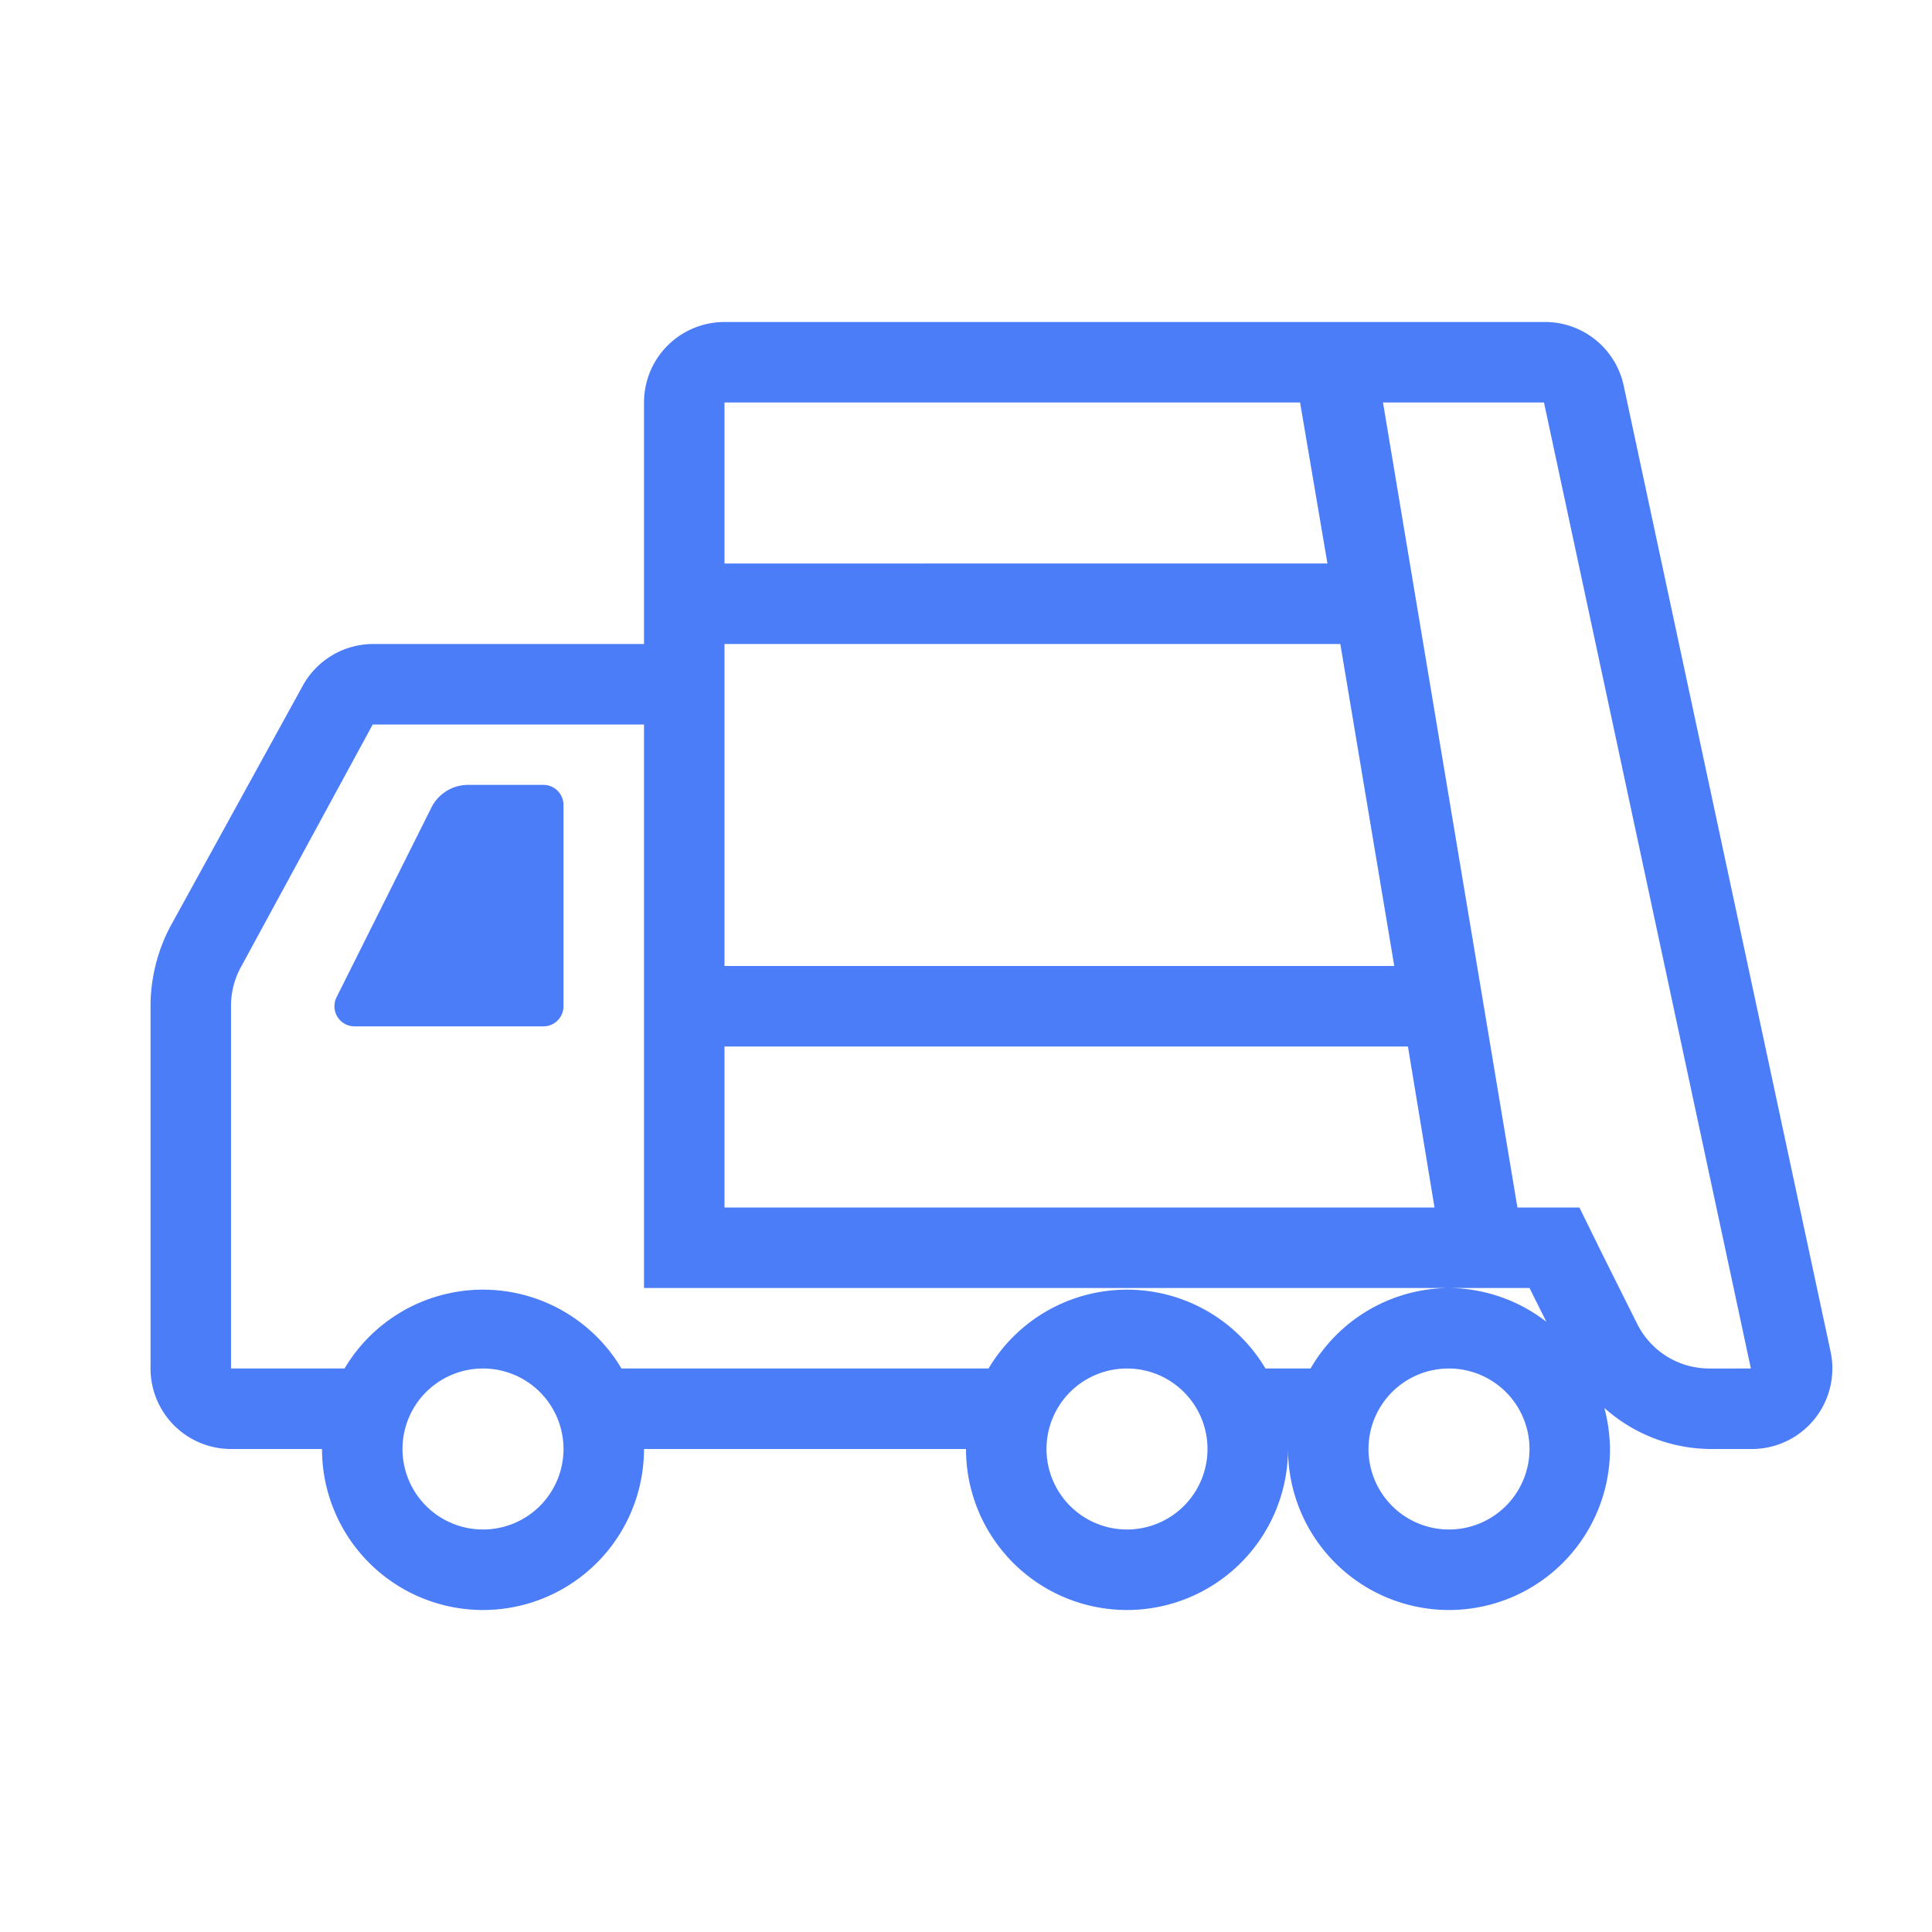 <?xml version="1.0" encoding="UTF-8"?>
<svg xmlns="http://www.w3.org/2000/svg" viewBox="0 0 24 24">
  <defs>
    <style>.cls-1{fill:none;}.cls-2{fill:#4b7df9;}</style>
  </defs>
  <g id="Disposer">
    <rect id="frame" class="cls-1" width="24" height="24"></rect>
    <path class="cls-2" d="M6.75,9.75H5.81a.51.51,0,0,0-.45.28L4.18,12.39a.25.25,0,0,0,.22.36H6.75A.25.25,0,0,0,7,12.5V10A.25.25,0,0,0,6.75,9.75Z"></path>
    <path class="cls-2" d="M22.74,16.79l-2.57-12a1,1,0,0,0-1-.79H9A1,1,0,0,0,8,5V8H4.63a1,1,0,0,0-.87.52l-1.65,3a2.13,2.13,0,0,0-.24,1V17a1,1,0,0,0,1,1H4a2,2,0,0,0,4,0h4a2,2,0,0,0,4,0,2,2,0,0,0,4,0,2.09,2.09,0,0,0-.07-.51,2,2,0,0,0,1.31.51h.52A1,1,0,0,0,22.74,16.79ZM9,5h7.15l.34,2H9ZM9,9V8h7.65l.67,4H9Zm0,4h8.49l.33,2H9ZM6,19a1,1,0,1,1,1-1A1,1,0,0,1,6,19Zm8,0a1,1,0,1,1,1-1A1,1,0,0,1,14,19Zm4,0a1,1,0,1,1,1-1A1,1,0,0,1,18,19Zm0-3a2,2,0,0,0-1.72,1h-.56a2,2,0,0,0-3.44,0H7.72a2,2,0,0,0-3.44,0H2.87V12.51A1,1,0,0,1,3,12L4.63,9H8v7H19l.21.42A2,2,0,0,0,18,16Zm3.24,1a1,1,0,0,1-.9-.55l-.45-.9L19.62,15h-.77L17.18,5h2l2.57,12Z"></path>
  </g>
</svg>
